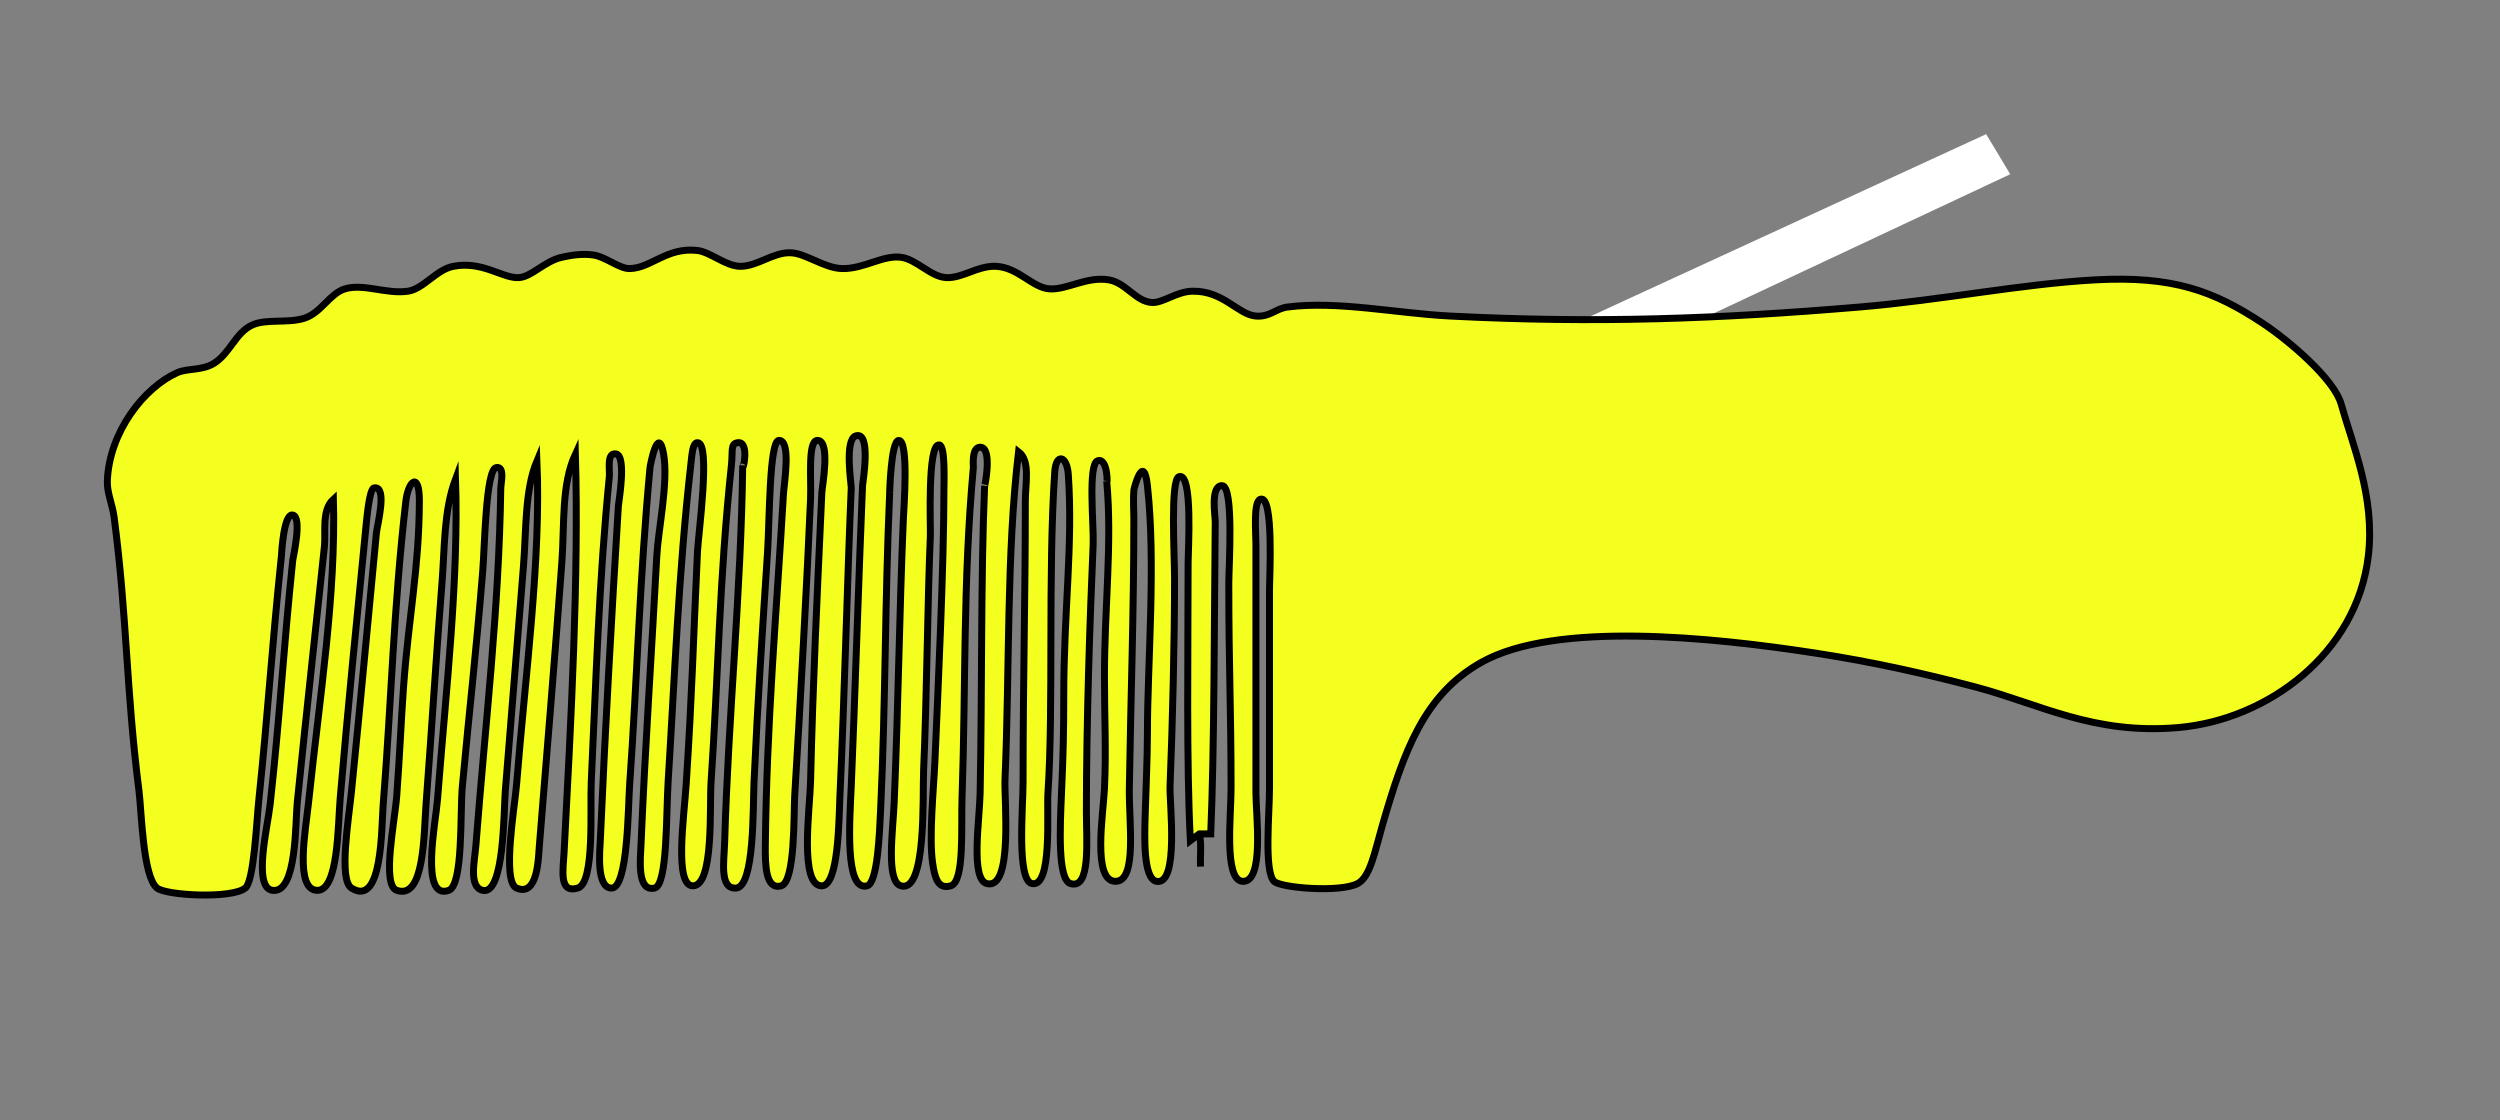 <?xml version="1.0" encoding="utf-8"?>
<!-- Generator: Adobe Illustrator 15.0.0, SVG Export Plug-In . SVG Version: 6.00 Build 0)  -->
<!DOCTYPE svg PUBLIC "-//W3C//DTD SVG 1.1//EN" "http://www.w3.org/Graphics/SVG/1.1/DTD/svg11.dtd">
<svg version="1.1"
	 xmlns:x="http://ns.adobe.com/Extensibility/1.0/" xmlns:i="http://ns.adobe.com/AdobeIllustrator/10.0/" xmlns:graph="http://ns.adobe.com/Graphs/1.0/" i:viewOrigin="358.7729 -312.0518" i:rulerOrigin="-358.7729 454.3193" i:pageBounds="358.7729 -312.0518 676.2988 -454.3193"
	 xmlns="http://www.w3.org/2000/svg" xmlns:xlink="http://www.w3.org/1999/xlink" xmlns:a="http://ns.adobe.com/AdobeSVGViewerExtensions/3.0/"
	 x="0px" y="0px" width="317.526px" height="142.268px" viewBox="0 0 317.526 142.268" enable-background="new 0 0 317.526 142.268"
	 xml:space="preserve">
<rect x="0" y="0" width="317.526" height="142.268" fill="#808080" stroke="none"/>
<g id="Layer_1" i:layer="yes" i:dimmedPercent="50" i:rgbTrio="#4F008000FFFF">
	<polygon i:knockout="Off" fill="#FFFFFF" points="198.796,41.649 252.264,17.037 255.319,22.129 200.324,47.929 	"/>
	<g i:knockout="Off">
		<g i:knockout="Off">
			
				<path i:knockout="Off" fill-rule="evenodd" clip-rule="evenodd" fill="#F5FF1F" stroke="#000000" stroke-width="0.886" stroke-miterlimit="10" d="
				M153.774,105.906c0.465-10.943,0.434-26.174,0.573-39.631c0.008-0.727-0.649-4.587,0.862-4.594
				c1.536-0.008,0.861,10.403,0.861,12.348c0,10.929,0.288,15.56,0.288,26.133c0,3.432-0.92,11.586,1.436,11.774
				c2.827,0.225,1.722-8.466,1.722-11.199c0-10.394,0-20.653,0-31.589c0-1.542-0.351-5.442,0.574-5.744
				c1.722-0.559,1.149,9.991,1.149,11.487c0,9.932,0,15.577,0,25.271c0,3.176-0.708,10.464,0.576,11.774
				c0.823,0.843,8.396,1.465,10.623,0.287c1.607-0.851,2.165-4.044,3.159-7.467c2.699-9.281,5.244-16.567,12.636-20.676
				c9.373-5.211,29.158-3.157,42.215-1.149c7.65,1.178,13.922,2.61,20.39,4.307c8.219,2.159,15.035,6.113,25.845,5.17
				c11.273-0.983,22.665-9.353,24.122-21.825c0.878-7.507-2.024-14.085-3.446-19.24c-0.874-3.174-6.642-8.093-10.05-10.338
				c-6.116-4.028-11.3-6.007-21.252-5.456c-9.297,0.515-19.471,2.573-29.864,3.447c-18.063,1.519-33.613,2.083-51.979,1.148
				c-6.918-0.353-14.313-1.963-20.677-1.148c-1.521,0.194-2.221,1.288-4.021,1.148c-2.278-0.177-4.113-3.215-8.04-3.159
				c-2.061,0.029-3.744,1.512-5.169,1.436c-2.045-0.108-3.295-2.504-5.456-2.872c-2.792-0.475-5.274,1.243-7.467,1.148
				c-2.243-0.096-4.021-2.744-6.892-2.871c-2.303-0.103-4.262,1.539-6.318,1.435c-1.972-0.1-3.756-2.328-5.743-2.584
				c-2.329-0.301-4.712,1.494-7.467,1.436c-2.307-0.049-4.635-1.971-6.605-2.01c-2.199-0.044-4.172,1.721-6.318,1.724
				c-1.838,0-3.813-1.814-5.455-2.011c-3.874-0.465-5.883,2.247-8.615,2.298c-1.309,0.024-3.059-1.506-4.594-1.723
				c-1.474-0.209-2.857,0.027-4.021,0.287c-2.197,0.489-3.836,2.49-5.456,2.584c-2.066,0.122-4.617-2.159-8.328-1.435
				c-2.169,0.422-3.778,2.862-5.744,3.158c-2.733,0.411-5.66-1.024-8.041-0.288c-1.916,0.594-3.017,3.067-5.168,3.734
				c-2.113,0.655-4.813,0.03-6.606,0.86c-2.112,0.979-2.822,3.642-4.882,4.883c-1.494,0.901-3.346,0.597-4.595,1.149
				c-4.188,1.851-8.679,7.506-8.903,13.784c-0.052,1.486,0.646,2.939,0.862,4.595c1.67,12.778,1.502,21.704,3.158,34.748
				c0.333,2.617,0.484,10.922,2.298,12.349c1.204,0.946,9.436,1.39,11.2,0c1.115-0.879,1.429-8.39,1.723-11.2
				c1.156-11.02,1.652-19.382,2.873-31.015c0.009-0.087,0.252-5.413,1.435-5.169c1.235,0.255,0.04,5.362,0,5.744
				c-1.185,11.293-1.615,19.662-2.872,31.014c-0.302,2.744-2.231,10.553,0.288,10.912c3.146,0.45,2.895-8.627,3.16-11.199
				c1.126-11.011,2.303-21.686,3.445-32.449c0.2-1.89-0.387-4.635,1.149-6.032c0.331,12.141-1.736,25.066-3.159,38.481
				c-0.379,3.573-1.814,11.248,1.149,11.199c2.646-0.042,2.568-8.229,2.872-11.772c1.011-11.815,2.005-21.635,3.158-33.313
				c0.214-2.163,0.52-5.931,1.149-6.03c1.734-0.276,0.385,4.734,0.287,5.743c-1.1,11.367-2.025,21.58-3.159,32.738
				c-0.379,3.733-1.656,11.304,0,12.349c3.957,2.495,3.781-7.62,4.021-10.626c1.021-12.807,1.321-25.09,2.873-38.48
				c0.306-2.65,1.741-3.894,1.722,0c-0.042,8.609-1.36,14.61-2.01,23.547c-0.319,4.388-0.447,8.098-0.861,13.784
				c-0.241,3.311-1.954,11.39,0,12.062c3.559,1.227,3.424-7.143,3.734-11.199c0.732-9.605,1.296-18.988,2.009-27.855
				c0.358-4.443,0.198-9.138,1.724-13.21c0.41,12.794-1.173,26.392-2.298,40.778c-0.217,2.792-2.247,12.804,1.437,11.486
				c1.857-0.663,1.419-9.909,1.723-13.209c0.948-10.299,1.708-16.545,2.584-27.281c0.262-3.2,0.389-12.971,1.724-13.21
				c1.125-0.201,0.583,2.029,0.574,2.585c-0.238,15.67-1.935,29.567-3.159,45.374c-0.157,2.021-0.947,5.316,0.861,5.742
				c2.761,0.652,2.673-10.138,2.871-12.635c0.799-10.015,1.508-18.765,2.298-28.431c0.376-4.606,0.151-9.749,1.724-13.497
				c0.534,12.469-1.485,27.264-2.585,41.066c-0.224,2.8-1.906,12.4,0,13.21c2.677,1.136,2.758-3.737,2.872-5.169
				c0.975-12.157,1.991-24.086,2.872-36.185c0.353-4.839-0.081-9.88,1.724-13.784c0.442,15.394-0.542,33.578-1.436,50.542
				c-0.121,2.303-0.698,5.303,1.723,4.596c2.196-0.642,1.56-10.039,1.723-13.497c0.604-12.767,0.97-25.395,2.298-38.768
				c0.086-0.878-0.375-3.105,0.861-2.872c1.356,0.256,0.314,6.161,0.287,6.605c-0.896,14.774-1.648,27.725-2.297,42.501
				c-0.054,1.201-0.542,6.03,1.435,6.03c2.093,0,2.092-10.346,2.298-13.21c0.941-13.15,1.262-26.137,2.584-40.205
				c0.028-0.303,1.041-5.591,1.723-1.723c0.636,3.604-0.685,9.608-0.86,12.922c-0.622,11.688-1.487,24.359-2.01,36.759
				c-0.071,1.67-0.552,5.966,1.722,5.456c1.668-0.375,1.459-9.317,1.723-13.497c0.803-12.704,1.325-26.604,2.873-40.204
				c0.18-1.599,0.255-2.853,0.86-2.872c1.716-0.053,0.103,11.623,0,13.784c-0.561,11.87-0.646,17.303-1.436,29.579
				c-0.266,4.136-1.549,12.956,0.861,12.923c2.68-0.038,2.08-10.027,2.298-13.21c0.917-13.466,1.043-25.823,2.583-40.204
				c0.202-1.88-0.162-2.786,0.861-2.872c1.486-0.124,0.561,3.958,0.575,2.872c-0.207,16.151-1.821,31.636-2.297,47.957
				c-0.07,2.346-0.676,5.858,1.436,5.744c2.388-0.129,2.148-10.286,2.298-13.497c0.488-10.518,0.949-17.351,1.723-29.292
				c0.25-3.875,0.219-14.041,1.435-14.071c1.588-0.041,0.659,5.461,0.575,6.892c-0.909,15.46-2.112,28.857-2.297,44.513
				c-0.03,2.549,0.034,5.71,2.01,5.169c1.816-0.498,1.585-9.235,1.722-11.488c0.671-10.918,1.619-28.307,2.011-37.619
				c0.109-2.575-0.37-7.428,0.862-7.466c1.728-0.053,0.606,5.894,0.574,6.605c-0.616,13.563-1.125,23.829-1.436,36.758
				c-0.08,3.296-1.456,13.242,1.436,13.21c2.165-0.024,2.164-8.6,2.298-11.488c0.552-11.882,0.985-28.796,1.435-39.054
				c0.02-0.447-0.886-6.129,0.575-6.604c2.017-0.66,0.878,5.954,0.86,6.318c-0.366,8.359-1.062,29.71-1.435,38.193
				c-0.193,4.395-0.854,13.377,2.011,12.636c1.35-0.351,1.583-6.753,1.724-9.764c0.643-13.829,0.524-26.035,1.148-40.204
				c-0.013,0.267,0.153-6.585,1.148-6.605c1.307-0.026,0.65,8.533,0.573,10.338c-0.49,11.626-0.615,22.96-1.148,35.609
				c-0.152,3.624-1.088,10.074,0.862,10.626c3.269,0.924,2.732-11.488,2.872-14.646c0.403-9.175,0.516-22.012,0.861-29.867
				c0.042-0.948-0.409-11.816,1.149-11.486c0.764,0.162,0.574,4.656,0.574,5.743c0,9.44-0.778,26.038-1.148,34.459
				c-0.15,3.406-0.776,9.578-0.287,12.924c0.286,1.958,0.711,3.328,2.297,2.872c1.773-0.51,1.304-7.417,1.436-11.199
				c0.49-14.188,0.101-27.27,1.436-41.928c0.022-0.248-0.249-2.567,0.861-2.584c1.632-0.025,0.561,5.187,0.574,4.883
				c-0.504,11.944-0.304,25.388-0.574,39.056c-0.067,3.415-1.248,10.958,0.862,11.486c3.344,0.836,2.187-10.579,2.297-13.211
				c0.603-14.329,0.183-28.694,1.722-41.639c1.524,1.161,0.862,3.977,0.862,6.318c0,12.488-0.287,22.131-0.287,35.609
				c0,3.268-0.843,12.554,1.147,12.923c2.581,0.478,1.848-9.051,2.011-11.486c0.725-10.9-0.007-27.776,0.861-40.779
				c0.166-2.484,1.559-2.092,1.724,0.287c0.619,8.916-0.575,17.387-0.575,28.144c0,4.498-0.062,7.219-0.287,12.349
				c-0.19,4.353-0.509,10.994,1.148,11.486c2.586,0.766,2.011-5.386,2.011-9.189c0-11.194,0.454-24.605,0.861-33.886
				c0.102-2.313-0.693-10.211,0.575-10.626c1.373-0.448,1.233,3.512,1.148,2.585c0.717,7.868-0.287,16.065-0.287,24.697
				c0,6.108,0.233,9.057,0,14.358c-0.137,3.106-1.596,11.84,1.436,11.774c2.74-0.06,1.658-7.524,1.723-11.774
				c0.17-11.166,0.574-22.184,0.574-34.46c0-0.804-0.104-2.221,0-3.446c0.021-0.252,1.246-4.866,1.723-0.574
				c1.103,9.922,0,22.473,0,31.589c0,2.748-0.205,7.581-0.288,10.338c-0.076,2.585-0.264,8.01,1.437,8.328
				c2.903,0.544,1.641-10.004,1.723-12.062c0.318-7.96,0.574-18.242,0.574-26.42c0-2.997-0.562-12.551,0.574-12.922
				c1.775-0.582,1.148,9.369,1.148,10.912c0,11.543-0.229,25.333,0.287,35.323l1.148-0.86H153.774z"/>
			<g>
				
					<path i:knockout="Off" fill-rule="evenodd" clip-rule="evenodd" fill="#F5FF1F" stroke="#000000" stroke-width="0.886" stroke-miterlimit="10" d="
					M152.481,110.068c-0.068-1.384,0.151-2.8-0.144-4.162"/>
			</g>
		</g>
	</g>
</g>
</svg>
